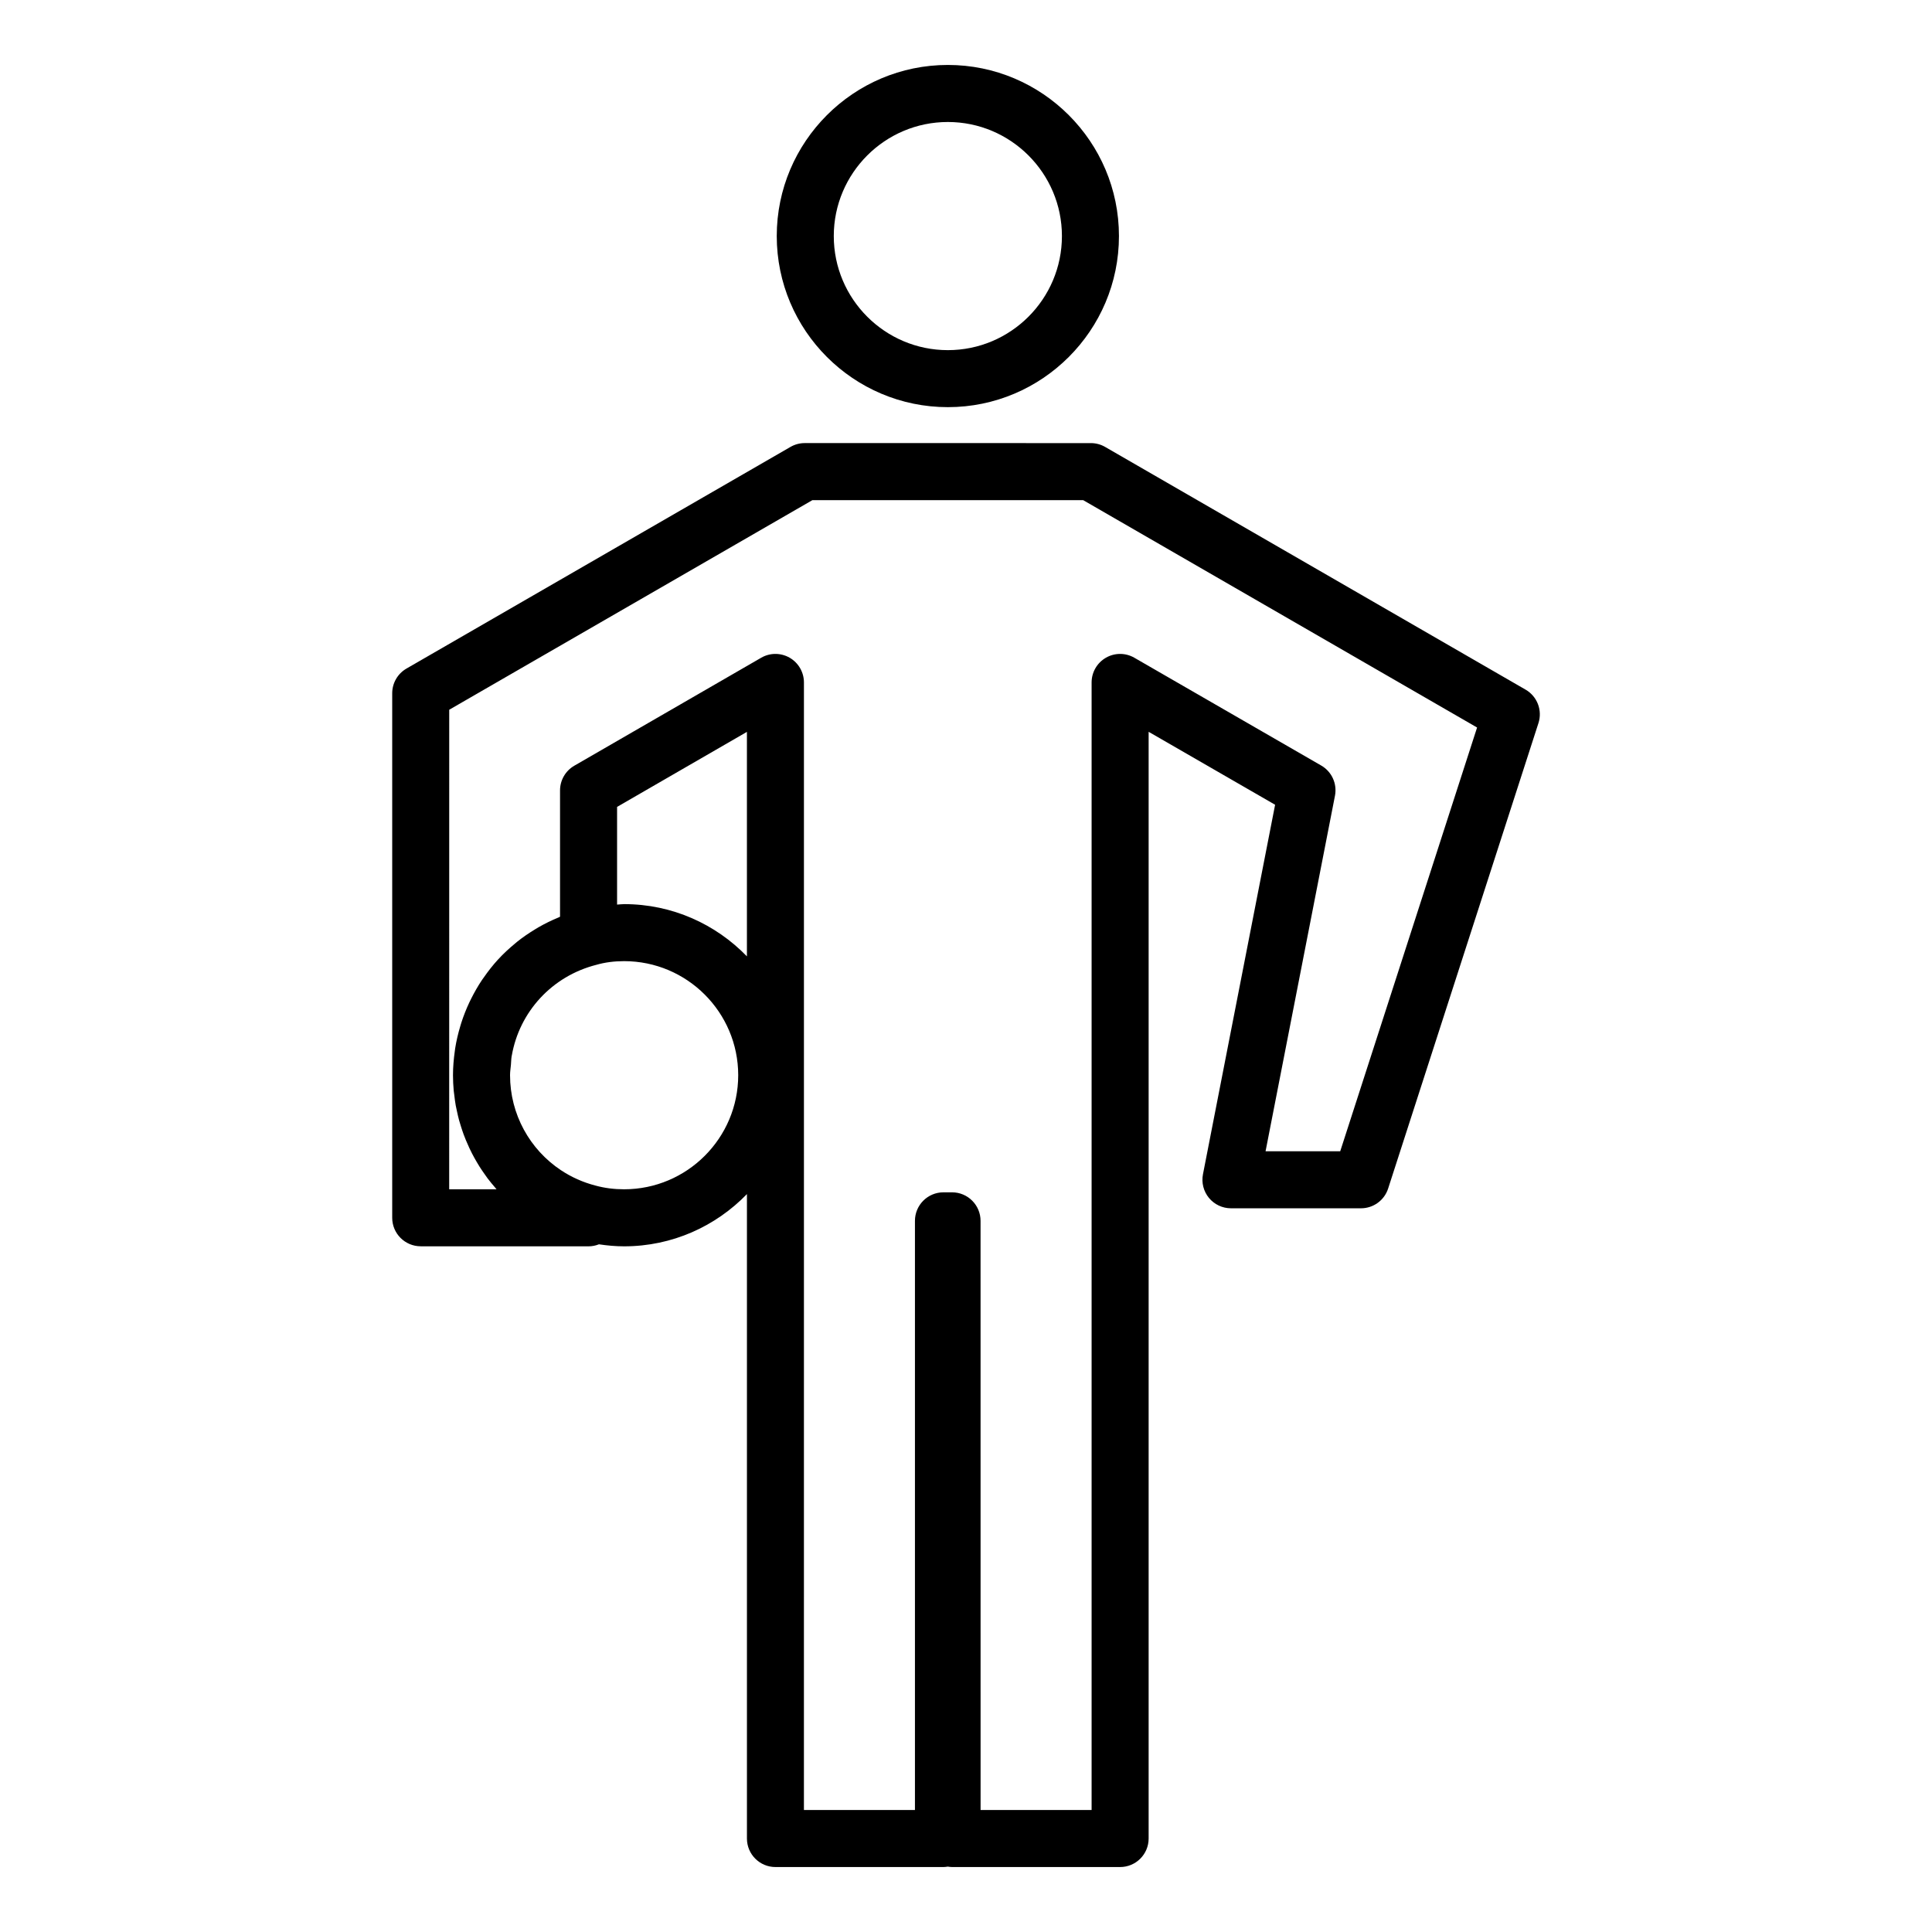 <?xml version="1.0" encoding="UTF-8"?>
<!-- The Best Svg Icon site in the world: iconSvg.co, Visit us! https://iconsvg.co -->
<svg fill="#000000" width="800px" height="800px" version="1.1" viewBox="144 144 512 512" xmlns="http://www.w3.org/2000/svg">
 <g>
  <path d="m395.19 251.9c25.004 0 45.344-20.344 45.344-45.344s-20.34-45.344-45.344-45.344-45.344 20.344-45.344 45.344c0 25.004 20.34 45.344 45.344 45.344zm0-75.57c16.668 0 30.23 13.559 30.23 30.23 0 16.668-13.559 30.23-30.23 30.23-16.668 0-30.23-13.559-30.23-30.23 0.004-16.672 13.562-30.23 30.23-30.23z"/>
  <path d="m255.49 474.29h44.488c0.973 0 1.898-0.199 2.754-0.535 2.172 0.324 4.387 0.535 6.668 0.535 12.766 0 24.297-5.324 32.547-13.844v170.78c0 4.176 3.387 7.559 7.559 7.559h44.535c0.387 0 0.762-0.059 1.133-0.113 0.371 0.055 0.746 0.113 1.133 0.113h44.535c4.172 0 7.559-3.383 7.559-7.559v-293.29l33.516 19.332-19.121 97.934c-0.43 2.215 0.152 4.512 1.586 6.254 1.438 1.746 3.578 2.754 5.836 2.754h34.461c3.277 0 6.184-2.113 7.191-5.234l39.836-123.35c1.094-3.391-0.328-7.086-3.414-8.867l-111.41-64.312c-1.152-0.668-2.461-1.02-3.793-1.02l-75.824-0.004c-1.332 0-2.637 0.352-3.789 1.02l-101.76 58.738c-2.336 1.352-3.777 3.844-3.777 6.543v139c-0.004 4.172 3.383 7.555 7.555 7.555zm53.906-15.117c-2.633 0-5.137-0.316-7.547-0.973-3.34-0.855-6.426-2.25-9.176-4.074-8.258-5.473-13.504-14.828-13.504-25.184 0-0.926 0.145-1.82 0.23-2.727 0.07-0.785 0.066-1.59 0.199-2.356 0.008-0.043 0.023-0.086 0.035-0.129 2.012-11.543 10.602-21.051 22.438-24.051 2.223-0.641 4.688-0.965 7.332-0.965 16.668 0 30.23 13.559 30.23 30.23-0.008 16.668-13.566 30.227-30.238 30.227zm0-75.57c-0.641 0-1.234 0.094-1.863 0.121v-25.887l34.41-19.883v59.492c-8.246-8.52-19.777-13.844-32.547-13.844zm-46.348-51.512 96.246-55.547h71.758l104.39 60.254-36.27 112.3h-19.785l18.395-94.227c0.613-3.172-0.848-6.383-3.644-7.996l-49.523-28.566c-2.332-1.348-5.219-1.352-7.551 0.004-2.336 1.352-3.777 3.844-3.777 6.543v298.81h-29.422l-0.008-156.13c0-4.176-3.387-7.559-7.559-7.559h-2.269c-4.172 0-7.559 3.383-7.559 7.559v156.13h-29.422l0.004-141.02v-157.79c0-2.699-1.441-5.195-3.777-6.547-2.344-1.348-5.227-1.352-7.559 0.004l-49.523 28.613c-2.336 1.352-3.777 3.844-3.777 6.543v33.473c-0.148 0.059-0.277 0.148-0.426 0.207-1.836 0.758-3.606 1.621-5.301 2.598-0.273 0.156-0.539 0.324-0.809 0.488-1.707 1.031-3.344 2.148-4.887 3.383-0.164 0.133-0.316 0.273-0.48 0.41-1.59 1.309-3.102 2.707-4.488 4.215-0.016 0.016-0.031 0.031-0.047 0.047-1.387 1.508-2.641 3.125-3.809 4.805-0.137 0.199-0.285 0.387-0.422 0.59-1.09 1.621-2.055 3.32-2.93 5.074-0.145 0.289-0.289 0.574-0.426 0.867-0.824 1.75-1.539 3.555-2.137 5.414-0.102 0.309-0.188 0.621-0.281 0.93-0.566 1.902-1.031 3.844-1.348 5.836-0.039 0.242-0.059 0.488-0.094 0.73-0.297 2.102-0.484 4.234-0.484 6.41v0.023c0 1.359 0.07 2.707 0.188 4.039 0.039 0.453 0.117 0.895 0.172 1.344 0.105 0.883 0.215 1.766 0.371 2.637 0.094 0.523 0.219 1.031 0.328 1.547 0.168 0.781 0.344 1.562 0.551 2.328 0.145 0.535 0.312 1.059 0.477 1.582 0.23 0.734 0.469 1.465 0.734 2.188 0.191 0.52 0.395 1.027 0.605 1.539 0.293 0.711 0.602 1.414 0.926 2.106 0.23 0.484 0.465 0.969 0.711 1.445 0.363 0.707 0.754 1.398 1.152 2.086 0.25 0.43 0.5 0.859 0.766 1.281 0.461 0.734 0.953 1.441 1.453 2.148 0.246 0.348 0.484 0.699 0.738 1.039 0.621 0.82 1.277 1.613 1.953 2.391 0.145 0.164 0.27 0.344 0.414 0.504h-12.547z"/>
 </g>
</svg>